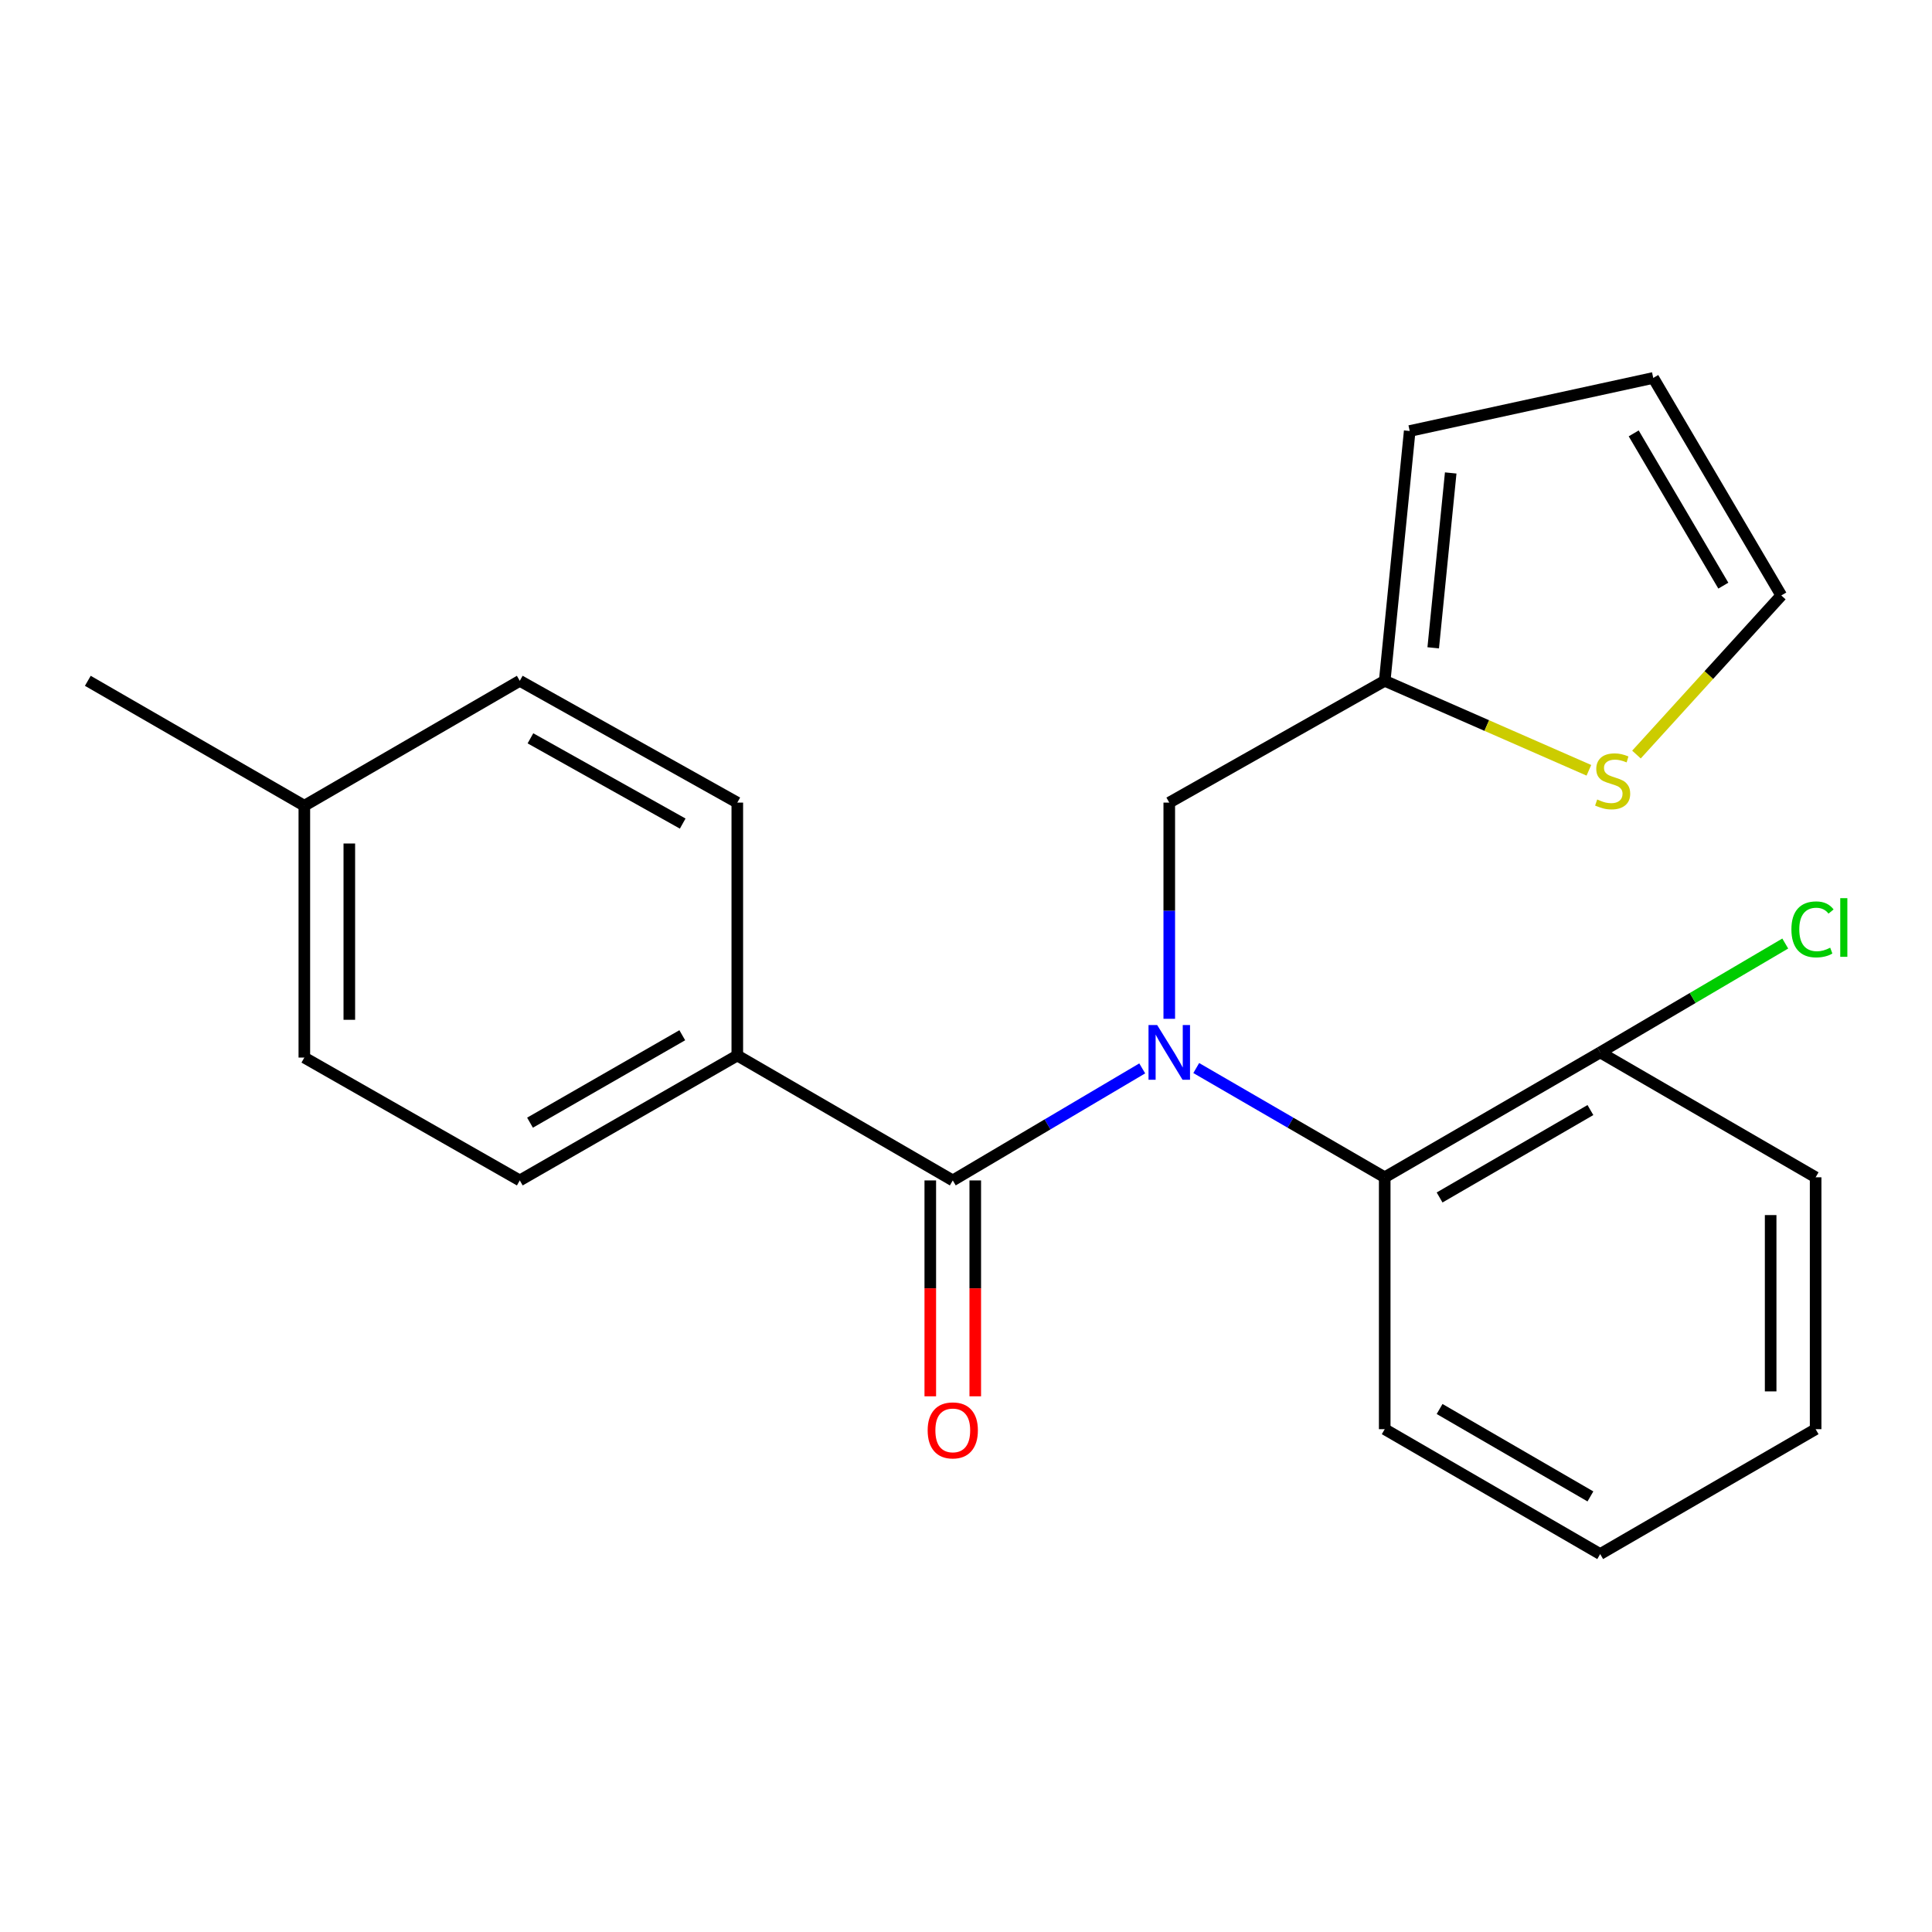 <?xml version='1.0' encoding='iso-8859-1'?>
<svg version='1.1' baseProfile='full'
              xmlns='http://www.w3.org/2000/svg'
                      xmlns:rdkit='http://www.rdkit.org/xml'
                      xmlns:xlink='http://www.w3.org/1999/xlink'
                  xml:space='preserve'
width='1000px' height='1000px' viewBox='0 0 1000 1000'>
<!-- END OF HEADER -->
<rect style='opacity:1.0;fill:#FFFFFF;stroke:none' width='1000' height='1000' x='0' y='0'> </rect>
<path class='bond-0' d='M 591.217,553 L 542.185,581.992' style='fill:none;fill-rule:evenodd;stroke:#0000FF;stroke-width:6px;stroke-linecap:butt;stroke-linejoin:miter;stroke-opacity:1' />
<path class='bond-0' d='M 542.185,581.992 L 493.154,610.984' style='fill:none;fill-rule:evenodd;stroke:#000000;stroke-width:6px;stroke-linecap:butt;stroke-linejoin:miter;stroke-opacity:1' />
<path class='bond-1' d='M 619.174,552.818 L 667.95,581.093' style='fill:none;fill-rule:evenodd;stroke:#0000FF;stroke-width:6px;stroke-linecap:butt;stroke-linejoin:miter;stroke-opacity:1' />
<path class='bond-1' d='M 667.95,581.093 L 716.726,609.367' style='fill:none;fill-rule:evenodd;stroke:#000000;stroke-width:6px;stroke-linecap:butt;stroke-linejoin:miter;stroke-opacity:1' />
<path class='bond-2' d='M 605.211,527.332 L 605.211,471.379' style='fill:none;fill-rule:evenodd;stroke:#0000FF;stroke-width:6px;stroke-linecap:butt;stroke-linejoin:miter;stroke-opacity:1' />
<path class='bond-2' d='M 605.211,471.379 L 605.211,415.427' style='fill:none;fill-rule:evenodd;stroke:#000000;stroke-width:6px;stroke-linecap:butt;stroke-linejoin:miter;stroke-opacity:1' />
<path class='bond-5' d='M 493.154,610.984 L 381.627,546.328' style='fill:none;fill-rule:evenodd;stroke:#000000;stroke-width:6px;stroke-linecap:butt;stroke-linejoin:miter;stroke-opacity:1' />
<path class='bond-6' d='M 481.514,610.984 L 481.514,666.857' style='fill:none;fill-rule:evenodd;stroke:#000000;stroke-width:6px;stroke-linecap:butt;stroke-linejoin:miter;stroke-opacity:1' />
<path class='bond-6' d='M 481.514,666.857 L 481.514,722.729' style='fill:none;fill-rule:evenodd;stroke:#FF0000;stroke-width:6px;stroke-linecap:butt;stroke-linejoin:miter;stroke-opacity:1' />
<path class='bond-6' d='M 504.794,610.984 L 504.794,666.857' style='fill:none;fill-rule:evenodd;stroke:#000000;stroke-width:6px;stroke-linecap:butt;stroke-linejoin:miter;stroke-opacity:1' />
<path class='bond-6' d='M 504.794,666.857 L 504.794,722.729' style='fill:none;fill-rule:evenodd;stroke:#FF0000;stroke-width:6px;stroke-linecap:butt;stroke-linejoin:miter;stroke-opacity:1' />
<path class='bond-7' d='M 716.726,609.367 L 828.253,544.725' style='fill:none;fill-rule:evenodd;stroke:#000000;stroke-width:6px;stroke-linecap:butt;stroke-linejoin:miter;stroke-opacity:1' />
<path class='bond-7' d='M 745.129,619.813 L 823.198,574.563' style='fill:none;fill-rule:evenodd;stroke:#000000;stroke-width:6px;stroke-linecap:butt;stroke-linejoin:miter;stroke-opacity:1' />
<path class='bond-17' d='M 716.726,609.367 L 716.726,739.739' style='fill:none;fill-rule:evenodd;stroke:#000000;stroke-width:6px;stroke-linecap:butt;stroke-linejoin:miter;stroke-opacity:1' />
<path class='bond-3' d='M 605.211,415.427 L 716.726,352.388' style='fill:none;fill-rule:evenodd;stroke:#000000;stroke-width:6px;stroke-linecap:butt;stroke-linejoin:miter;stroke-opacity:1' />
<path class='bond-4' d='M 716.726,352.388 L 769.566,375.547' style='fill:none;fill-rule:evenodd;stroke:#000000;stroke-width:6px;stroke-linecap:butt;stroke-linejoin:miter;stroke-opacity:1' />
<path class='bond-4' d='M 769.566,375.547 L 822.406,398.706' style='fill:none;fill-rule:evenodd;stroke:#CCCC00;stroke-width:6px;stroke-linecap:butt;stroke-linejoin:miter;stroke-opacity:1' />
<path class='bond-9' d='M 716.726,352.388 L 729.659,223.09' style='fill:none;fill-rule:evenodd;stroke:#000000;stroke-width:6px;stroke-linecap:butt;stroke-linejoin:miter;stroke-opacity:1' />
<path class='bond-9' d='M 741.831,335.31 L 750.884,244.802' style='fill:none;fill-rule:evenodd;stroke:#000000;stroke-width:6px;stroke-linecap:butt;stroke-linejoin:miter;stroke-opacity:1' />
<path class='bond-8' d='M 847.028,390.561 L 884.512,349.384' style='fill:none;fill-rule:evenodd;stroke:#CCCC00;stroke-width:6px;stroke-linecap:butt;stroke-linejoin:miter;stroke-opacity:1' />
<path class='bond-8' d='M 884.512,349.384 L 921.996,308.206' style='fill:none;fill-rule:evenodd;stroke:#000000;stroke-width:6px;stroke-linecap:butt;stroke-linejoin:miter;stroke-opacity:1' />
<path class='bond-11' d='M 381.627,546.328 L 269.039,610.984' style='fill:none;fill-rule:evenodd;stroke:#000000;stroke-width:6px;stroke-linecap:butt;stroke-linejoin:miter;stroke-opacity:1' />
<path class='bond-11' d='M 353.145,535.838 L 274.334,581.097' style='fill:none;fill-rule:evenodd;stroke:#000000;stroke-width:6px;stroke-linecap:butt;stroke-linejoin:miter;stroke-opacity:1' />
<path class='bond-12' d='M 381.627,546.328 L 381.627,415.427' style='fill:none;fill-rule:evenodd;stroke:#000000;stroke-width:6px;stroke-linecap:butt;stroke-linejoin:miter;stroke-opacity:1' />
<path class='bond-13' d='M 828.253,544.725 L 876.148,516.547' style='fill:none;fill-rule:evenodd;stroke:#000000;stroke-width:6px;stroke-linecap:butt;stroke-linejoin:miter;stroke-opacity:1' />
<path class='bond-13' d='M 876.148,516.547 L 924.043,488.369' style='fill:none;fill-rule:evenodd;stroke:#00CC00;stroke-width:6px;stroke-linecap:butt;stroke-linejoin:miter;stroke-opacity:1' />
<path class='bond-18' d='M 828.253,544.725 L 939.767,609.367' style='fill:none;fill-rule:evenodd;stroke:#000000;stroke-width:6px;stroke-linecap:butt;stroke-linejoin:miter;stroke-opacity:1' />
<path class='bond-22' d='M 921.996,308.206 L 855.724,195.619' style='fill:none;fill-rule:evenodd;stroke:#000000;stroke-width:6px;stroke-linecap:butt;stroke-linejoin:miter;stroke-opacity:1' />
<path class='bond-22' d='M 891.992,303.128 L 845.602,224.316' style='fill:none;fill-rule:evenodd;stroke:#000000;stroke-width:6px;stroke-linecap:butt;stroke-linejoin:miter;stroke-opacity:1' />
<path class='bond-10' d='M 729.659,223.09 L 855.724,195.619' style='fill:none;fill-rule:evenodd;stroke:#000000;stroke-width:6px;stroke-linecap:butt;stroke-linejoin:miter;stroke-opacity:1' />
<path class='bond-14' d='M 269.039,610.984 L 157.525,547.402' style='fill:none;fill-rule:evenodd;stroke:#000000;stroke-width:6px;stroke-linecap:butt;stroke-linejoin:miter;stroke-opacity:1' />
<path class='bond-15' d='M 381.627,415.427 L 269.039,352.388' style='fill:none;fill-rule:evenodd;stroke:#000000;stroke-width:6px;stroke-linecap:butt;stroke-linejoin:miter;stroke-opacity:1' />
<path class='bond-15' d='M 353.365,426.284 L 274.554,382.157' style='fill:none;fill-rule:evenodd;stroke:#000000;stroke-width:6px;stroke-linecap:butt;stroke-linejoin:miter;stroke-opacity:1' />
<path class='bond-24' d='M 157.525,547.402 L 157.525,417.043' style='fill:none;fill-rule:evenodd;stroke:#000000;stroke-width:6px;stroke-linecap:butt;stroke-linejoin:miter;stroke-opacity:1' />
<path class='bond-24' d='M 180.806,527.848 L 180.806,436.597' style='fill:none;fill-rule:evenodd;stroke:#000000;stroke-width:6px;stroke-linecap:butt;stroke-linejoin:miter;stroke-opacity:1' />
<path class='bond-16' d='M 269.039,352.388 L 157.525,417.043' style='fill:none;fill-rule:evenodd;stroke:#000000;stroke-width:6px;stroke-linecap:butt;stroke-linejoin:miter;stroke-opacity:1' />
<path class='bond-19' d='M 157.525,417.043 L 45.455,352.388' style='fill:none;fill-rule:evenodd;stroke:#000000;stroke-width:6px;stroke-linecap:butt;stroke-linejoin:miter;stroke-opacity:1' />
<path class='bond-20' d='M 716.726,739.739 L 828.253,804.381' style='fill:none;fill-rule:evenodd;stroke:#000000;stroke-width:6px;stroke-linecap:butt;stroke-linejoin:miter;stroke-opacity:1' />
<path class='bond-20' d='M 745.129,729.293 L 823.198,774.543' style='fill:none;fill-rule:evenodd;stroke:#000000;stroke-width:6px;stroke-linecap:butt;stroke-linejoin:miter;stroke-opacity:1' />
<path class='bond-23' d='M 939.767,609.367 L 939.767,739.739' style='fill:none;fill-rule:evenodd;stroke:#000000;stroke-width:6px;stroke-linecap:butt;stroke-linejoin:miter;stroke-opacity:1' />
<path class='bond-23' d='M 916.486,628.923 L 916.486,720.183' style='fill:none;fill-rule:evenodd;stroke:#000000;stroke-width:6px;stroke-linecap:butt;stroke-linejoin:miter;stroke-opacity:1' />
<path class='bond-21' d='M 828.253,804.381 L 939.767,739.739' style='fill:none;fill-rule:evenodd;stroke:#000000;stroke-width:6px;stroke-linecap:butt;stroke-linejoin:miter;stroke-opacity:1' />
<path  class='atom-0' d='M 598.951 530.565
L 608.231 545.565
Q 609.151 547.045, 610.631 549.725
Q 612.111 552.405, 612.191 552.565
L 612.191 530.565
L 615.951 530.565
L 615.951 558.885
L 612.071 558.885
L 602.111 542.485
Q 600.951 540.565, 599.711 538.365
Q 598.511 536.165, 598.151 535.485
L 598.151 558.885
L 594.471 558.885
L 594.471 530.565
L 598.951 530.565
' fill='#0000FF'/>
<path  class='atom-5' d='M 826.707 413.817
Q 827.027 413.937, 828.347 414.497
Q 829.667 415.057, 831.107 415.417
Q 832.587 415.737, 834.027 415.737
Q 836.707 415.737, 838.267 414.457
Q 839.827 413.137, 839.827 410.857
Q 839.827 409.297, 839.027 408.337
Q 838.267 407.377, 837.067 406.857
Q 835.867 406.337, 833.867 405.737
Q 831.347 404.977, 829.827 404.257
Q 828.347 403.537, 827.267 402.017
Q 826.227 400.497, 826.227 397.937
Q 826.227 394.377, 828.627 392.177
Q 831.067 389.977, 835.867 389.977
Q 839.147 389.977, 842.867 391.537
L 841.947 394.617
Q 838.547 393.217, 835.987 393.217
Q 833.227 393.217, 831.707 394.377
Q 830.187 395.497, 830.227 397.457
Q 830.227 398.977, 830.987 399.897
Q 831.787 400.817, 832.907 401.337
Q 834.067 401.857, 835.987 402.457
Q 838.547 403.257, 840.067 404.057
Q 841.587 404.857, 842.667 406.497
Q 843.787 408.097, 843.787 410.857
Q 843.787 414.777, 841.147 416.897
Q 838.547 418.977, 834.187 418.977
Q 831.667 418.977, 829.747 418.417
Q 827.867 417.897, 825.627 416.977
L 826.707 413.817
' fill='#CCCC00'/>
<path  class='atom-7' d='M 480.154 740.362
Q 480.154 733.562, 483.514 729.762
Q 486.874 725.962, 493.154 725.962
Q 499.434 725.962, 502.794 729.762
Q 506.154 733.562, 506.154 740.362
Q 506.154 747.242, 502.754 751.162
Q 499.354 755.042, 493.154 755.042
Q 486.914 755.042, 483.514 751.162
Q 480.154 747.282, 480.154 740.362
M 493.154 751.842
Q 497.474 751.842, 499.794 748.962
Q 502.154 746.042, 502.154 740.362
Q 502.154 734.802, 499.794 732.002
Q 497.474 729.162, 493.154 729.162
Q 488.834 729.162, 486.474 731.962
Q 484.154 734.762, 484.154 740.362
Q 484.154 746.082, 486.474 748.962
Q 488.834 751.842, 493.154 751.842
' fill='#FF0000'/>
<path  class='atom-14' d='M 927.23 481.049
Q 927.23 474.009, 930.51 470.329
Q 933.83 466.609, 940.11 466.609
Q 945.95 466.609, 949.07 470.729
L 946.43 472.889
Q 944.15 469.889, 940.11 469.889
Q 935.83 469.889, 933.55 472.769
Q 931.31 475.609, 931.31 481.049
Q 931.31 486.649, 933.63 489.529
Q 935.99 492.409, 940.55 492.409
Q 943.67 492.409, 947.31 490.529
L 948.43 493.529
Q 946.95 494.489, 944.71 495.049
Q 942.47 495.609, 939.99 495.609
Q 933.83 495.609, 930.51 491.849
Q 927.23 488.089, 927.23 481.049
' fill='#00CC00'/>
<path  class='atom-14' d='M 952.51 464.889
L 956.19 464.889
L 956.19 495.249
L 952.51 495.249
L 952.51 464.889
' fill='#00CC00'/>
</svg>
